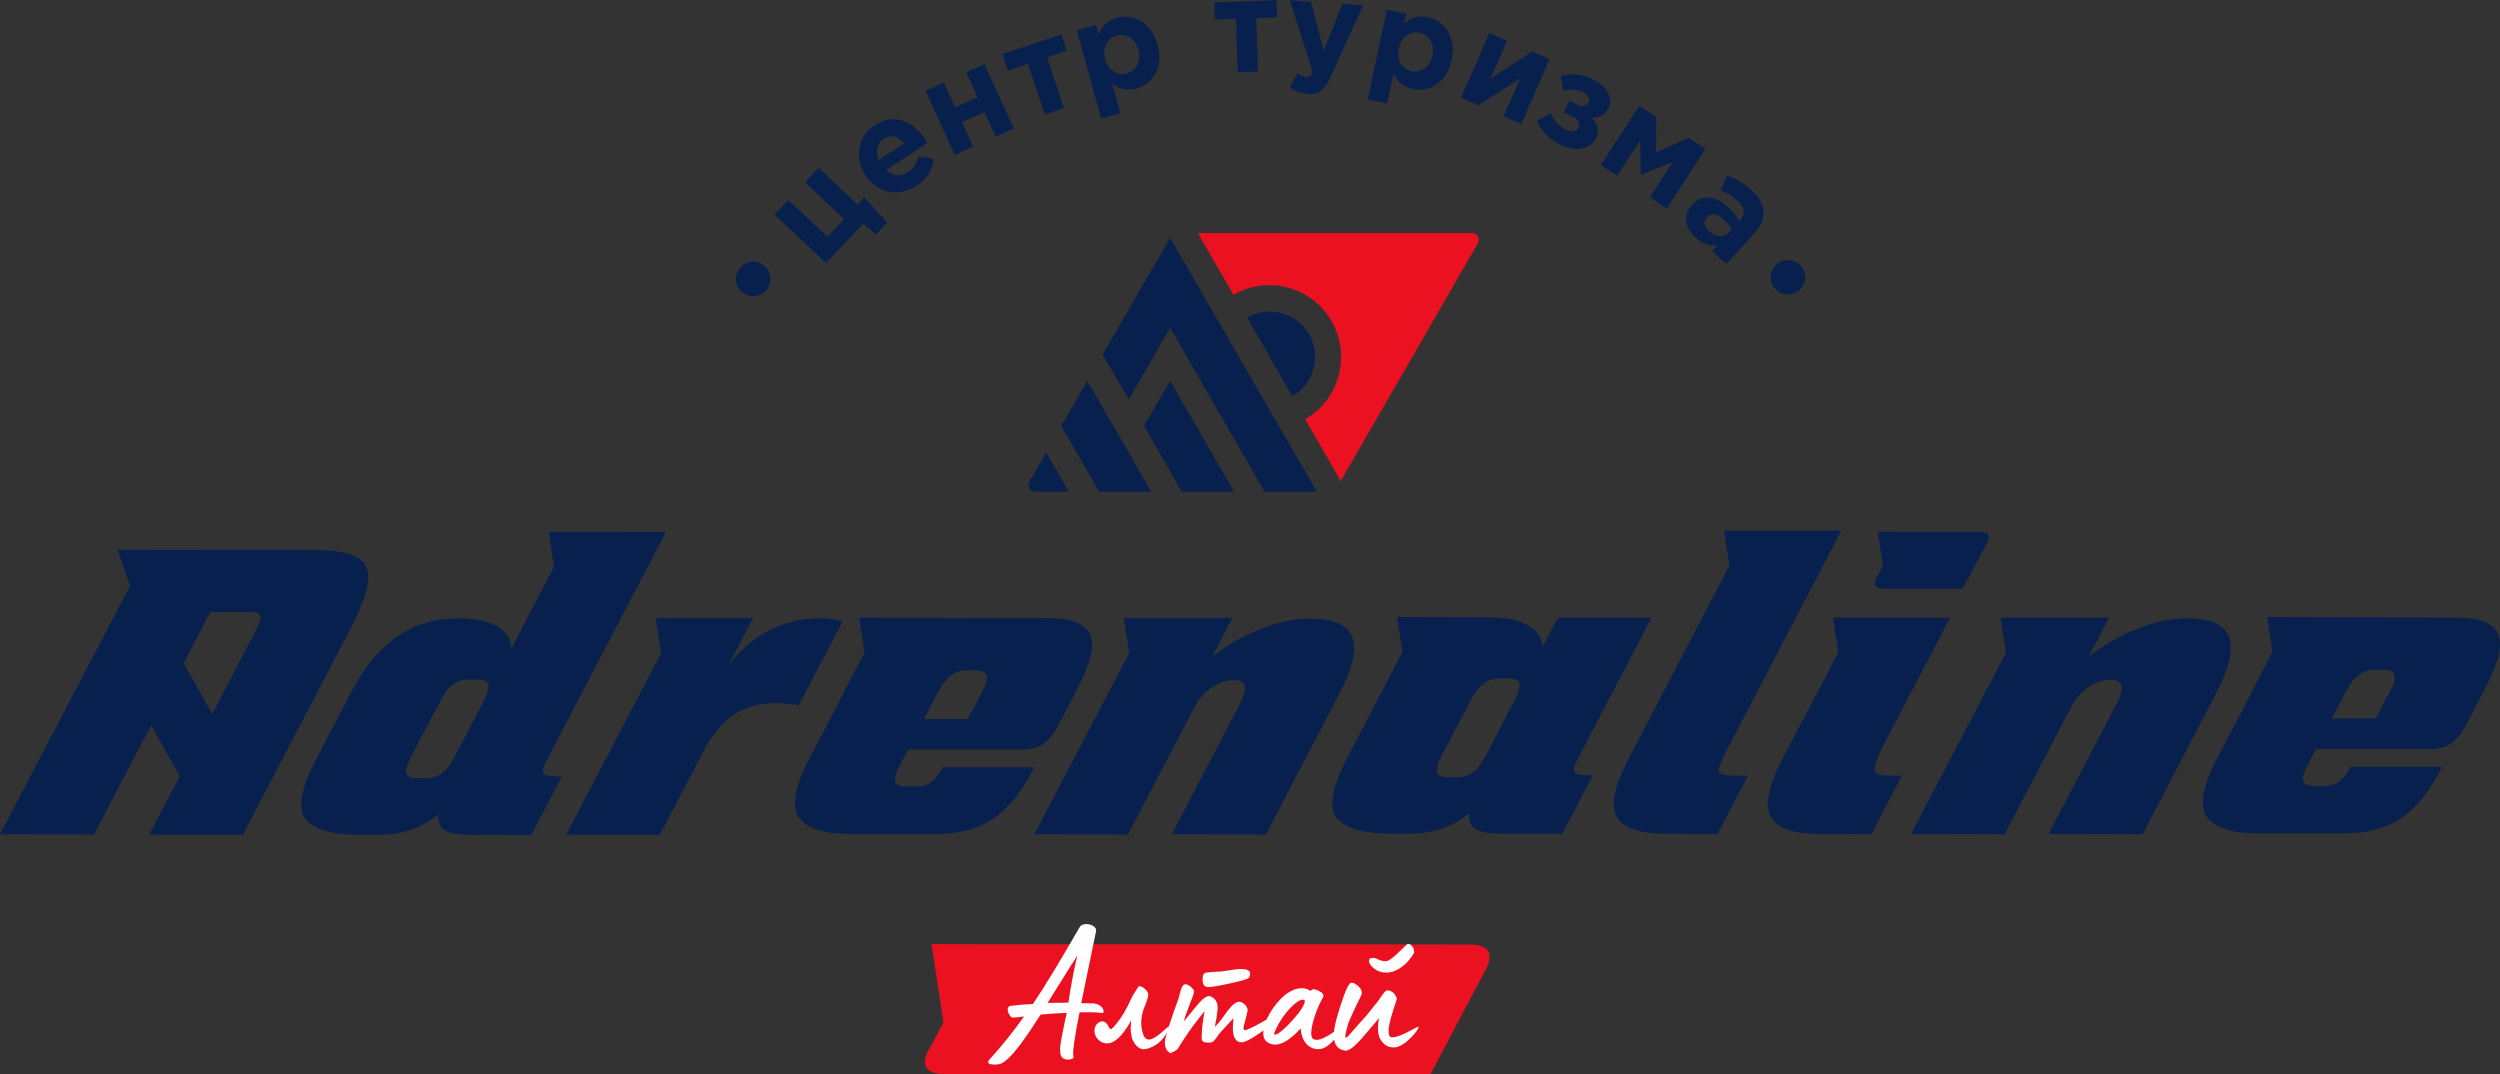 <?xml version="1.0" encoding="UTF-8"?> <svg xmlns="http://www.w3.org/2000/svg" xmlns:xlink="http://www.w3.org/1999/xlink" xmlns:xodm="http://www.corel.com/coreldraw/odm/2003" xml:space="preserve" width="193.134mm" height="82.993mm" style="shape-rendering:geometricPrecision; text-rendering:geometricPrecision; image-rendering:optimizeQuality; fill-rule:evenodd; clip-rule:evenodd" viewBox="0 0 89.99 38.67"><rect x="0" y="0" width="89.99" height="38.67" fill="#333333" stroke="none"/> <defs> <style type="text/css"> .fil4 {fill:#08204D} .fil3 {fill:#EC1121} .fil2 {fill:#FEFEFE;fill-rule:nonzero} .fil0 {fill:#08204D;fill-rule:nonzero} .fil1 {fill:#EC1121;fill-rule:nonzero} </style> </defs> <g id="Layer_x0020_1">  <path class="fil0" d="M17.4 25.26c0.3,-0.58 0.26,-0.8 -0.24,-0.8l-0.25 0c-0.51,-0 -0.78,0.22 -1.08,0.81l-1.02 1.94c-0.3,0.58 -0.27,0.8 0.24,0.8l0.25 0c0.51,0 0.78,-0.22 1.08,-0.8l1.02 -1.95zm2.32 2.03c-0.31,0.6 -0.25,0.66 0.5,0.66l-1.1 2.11 -2.05 -0.01c-0.94,0 -1.31,-0.11 -1.3,-0.74 -0.59,0.5 -1.32,0.74 -2.15,0.74l-0.71 -0c-0.96,-0 -1.6,-0.19 -1.92,-0.57 -0.28,-0.38 -0.16,-1.11 0.39,-2.15l1.3 -2.49c0.9,-1.72 2.18,-2.59 3.83,-2.58 1.31,0 1.88,0.48 1.9,1.08l1.53 -2.94 -0.19 -1.26 4.22 0.01 -4.25 8.14z"></path> <path class="fil0" d="M23.61 22.24l3.49 0.01 -0.87 1.69c0.81,-1.08 2.01,-1.68 3.2,-1.68 0.69,-0 0.9,0.11 0.9,0.11l-1.58 3.02c-2.12,-0.39 -2.91,0.69 -3.45,1.7l-1.55 2.96 -3.37 -0.01 3.42 -6.53 -0.2 -1.26z"></path> <path class="fil0" d="M33.76 24.93c0.3,-0.58 0.58,-0.8 1.08,-0.8l0.25 -0c0.51,0 0.55,0.23 0.24,0.81l-0.49 0.94 -1.58 0 0.49 -0.95zm2.98 2.06c0.69,0 1.04,-0.27 1.38,-0.93l0.67 -1.29c0.93,-1.78 0.64,-2.52 -1.1,-2.52l-3.38 -0.01 -0.14 0 0.01 -0 -3.25 -0.01 0.19 1.26 -0.98 1.88 0.01 0 -1.02 1.94c-0.57,1.09 -0.66,1.81 -0.3,2.2 0.37,0.38 0.93,0.51 1.88,0.51l2.98 0c1.69,0 2.71,-0.72 3.53,-2.4l-3.28 -0c-0.26,0.5 -0.52,0.69 -0.98,0.69l-0.31 -0c-0.51,-0 -0.55,-0.22 -0.24,-0.8l0.28 -0.53 4.05 0z"></path> <path class="fil0" d="M45.56 30.04l-3.38 -0.01 2.45 -4.69c0.3,-0.58 0.24,-0.86 -0.21,-0.86 -0.57,-0 -1.13,0.41 -1.4,0.93l-2.42 4.63 -3.37 -0.01 3.42 -6.53 -0.2 -1.26 3.91 0 -0.73 1.4c1.06,-0.82 2.39,-1.38 3.55,-1.37 1.69,0 1.97,0.9 1.03,2.7l-2.65 5.08z"></path> <path class="fil0" d="M53.49 27.18c-0.3,0.58 -0.58,0.8 -1.09,0.8l-0.25 0c-0.5,-0 -0.55,-0.22 -0.24,-0.81l1.02 -1.94c0.3,-0.58 0.58,-0.81 1.08,-0.81l0.26 0c0.5,0 0.54,0.23 0.24,0.8l-1.01 1.95zm3.33 0.08l2.63 -5.03 -3.37 -0 -0.56 1.07c-0.02,-0.59 -0.59,-1.07 -1.9,-1.08l-0.09 -0 0.01 0 -3.25 -0.01 0.19 1.26 -0.98 1.88 0.01 -0.01 -1.02 1.95c-0.54,1.04 -0.67,1.77 -0.38,2.15 0.31,0.37 0.95,0.56 1.91,0.57l0.71 0c0.83,-0 1.56,-0.24 2.15,-0.74 -0.01,0.63 0.36,0.74 1.3,0.74l2.05 0 1.11 -2.1c-0.76,-0 -0.82,-0.06 -0.51,-0.66z"></path> <path class="fil0" d="M62.02 27.3c-0.28,0.53 -0.19,0.62 0.49,0.62l0.41 0 -1.1 2.1 -1.8 -0.01c-2.02,-0 -2.4,-0.79 -1.39,-2.71l3.62 -6.94 -0.19 -1.26 4.22 0 -4.27 8.18z"></path> <g id="_2665340482096"> <path class="fil0" d="M68.04 27.92c-0.68,-0 -0.77,-0.1 -0.08,-1.41l2.24 -4.28 -4.22 -0 0.19 1.26 -2 3.81c-1,1.93 -0.63,2.72 1.39,2.72l1.8 0.01 1.1 -2.11 -0.41 0z"></path> <path class="fil0" d="M67.54 20.8c-0.13,0.26 -0.04,0.38 0.26,0.39l2.85 0 0.88 -1.66c0.13,-0.26 0.04,-0.38 -0.26,-0.39l-1.82 -0 -1.03 0 -0.83 -0.01 0.19 1.23 -0.23 0.43z"></path> </g> <path class="fil0" d="M77.12 30.03l-3.38 -0.01 2.45 -4.69c0.3,-0.58 0.24,-0.86 -0.21,-0.86 -0.57,-0 -1.13,0.41 -1.4,0.93l-2.42 4.63 -3.37 -0.01 3.42 -6.53 -0.2 -1.26 3.91 0 -0.73 1.4c1.06,-0.82 2.39,-1.38 3.55,-1.37 1.69,0 1.97,0.9 1.03,2.7l-2.65 5.08z"></path> <path class="fil0" d="M84.44 24.91c0.3,-0.58 0.58,-0.8 1.08,-0.8l0.25 -0c0.51,0 0.55,0.23 0.24,0.81l-0.49 0.94 -1.58 0 0.49 -0.95zm2.98 2.06c0.69,0 1.04,-0.27 1.38,-0.93l0.67 -1.29c0.93,-1.78 0.64,-2.52 -1.1,-2.52l-3.38 -0.01 -0.14 0 0.01 -0 -3.25 -0.01 0.19 1.26 -0.98 1.88 0.01 0 -1.02 1.94c-0.57,1.09 -0.66,1.81 -0.3,2.2 0.37,0.38 0.93,0.51 1.88,0.51l2.98 0c1.69,0 2.71,-0.72 3.53,-2.4l-3.28 -0c-0.26,0.5 -0.52,0.69 -0.98,0.69l-0.31 -0c-0.51,-0 -0.55,-0.22 -0.24,-0.8l0.28 -0.53 4.05 0z"></path> <path class="fil1" d="M33.43 37.78c-0.31,0.58 -0.09,0.88 0.58,0.88l17.48 0.01 2 -3.79c0.29,-0.58 0.09,-0.88 -0.6,-0.88l-4.15 -0.01 -13.32 0 -1.89 -0.01 0.43 2.82 -0.52 0.99z"></path> <path class="fil2" d="M39.28 36.12c-0.12,-0.01 -0.24,-0.01 -0.36,-0.01l0.53 -2.57c0.08,-0.25 -0.47,-0.39 -0.59,-0.16 -0.7,1.21 -1.25,2.13 -1.68,2.76 -0.42,0.02 -0.69,0.05 -0.82,0.07 -0.19,0.05 -0.03,0.44 0.12,0.42 0.03,0 0.25,-0.02 0.38,-0.04 -0.39,0.55 -0.79,1.05 -1.2,1.5l-0.01 0.01 -0.02 0.02c-0.12,0.14 -0.06,0.2 0.18,0.2 0.2,0 0.29,-0.05 0.45,-0.19 0.25,-0.21 0.65,-0.75 1.2,-1.61l0.02 0c0.29,-0.03 0.59,-0.05 0.92,-0.06l-0.06 0.26 -0.05 0.25c-0.01,0.05 -0.03,0.13 -0.05,0.24l-0.04 0.22 -0.03 0.19c-0.01,0.1 -0.02,0.16 -0.01,0.18 0.01,0.02 0.01,0.07 0.01,0.14 0.01,0.05 0.03,0.09 0.06,0.12 0.08,0.08 0.18,0.1 0.31,0.07 0.08,-0.02 0.12,-0.05 0.1,-0.1 -0.04,-0.12 0.03,-0.65 0.22,-1.59 0.43,-0.01 0.7,0 0.83,0.03 0.03,-0.01 0.04,-0.05 0.03,-0.11 -0.04,-0.14 -0.18,-0.23 -0.42,-0.25zm-0.69 -1.42l0.19 -0.31c-0.12,0.5 -0.21,0.99 -0.29,1.49l-0.03 0.21c-0.16,0 -0.41,0.01 -0.75,0.01l0.88 -1.41z"></path> <path id="1" class="fil2" d="M41.19 37.76c0.12,0 0.25,-0.05 0.4,-0.14 0.14,-0.08 0.25,-0.2 0.35,-0.34 0.1,-0.14 0.16,-0.24 0.16,-0.3 0,-0.03 -0.02,-0.04 -0.09,0.01 -0.31,0.29 -0.53,0.43 -0.65,0.43 -0.1,0 -0.18,-0.07 -0.22,-0.22 -0.04,-0.13 -0.06,-0.26 -0.06,-0.38 0,-0.16 0.03,-0.34 0.1,-0.53 0.03,-0.08 0.16,-0.36 0.15,-0.51 0,-0.05 -0.04,-0.11 -0.12,-0.18 -0.07,-0.07 -0.14,-0.1 -0.19,-0.1 -0.02,0 -0.04,0.01 -0.05,0.03 -0.12,0.18 -0.21,0.32 -0.27,0.46 -0.15,0.34 -0.33,0.64 -0.53,0.88 -0.05,0.05 -0.16,0.2 -0.18,0.17 -0.03,0 -0.06,-0.03 -0.08,-0.07 -0.17,-0.41 -0.55,-0.12 -0.51,0.15 0,0.24 0.22,0.44 0.45,0.44 0.27,0 0.56,-0.27 0.87,-0.83 -0.01,0.1 -0.02,0.19 -0.02,0.27 0,0.1 0.01,0.2 0.03,0.3 0.05,0.21 0.16,0.36 0.31,0.44 0.05,0.02 0.1,0.03 0.15,0.03z"></path> <path id="2" class="fil2" d="M43.51 35.53c0.12,0 0.41,-0.06 0.42,-0.06 0.16,-0.03 0.37,-0.07 0.64,-0.14 0.27,-0.06 0.4,-0.12 0.4,-0.16 0.02,-0.04 0.03,-0.08 0.03,-0.12 0,-0.11 -0.11,-0.17 -0.34,-0.17 -0.1,0 -0.33,0.03 -0.7,0.09 -0.08,0.01 -0.55,0.01 -0.61,0.07 -0.05,0.03 -0.06,0.1 -0.06,0.23 0,0.12 0.03,0.19 0.09,0.23 0.02,0.02 0.06,0.03 0.13,0.03zm-1.35 2.35c0.06,0 0.14,-0.04 0.23,-0.12 0.01,-0.02 0.23,-0.38 0.53,-0.8 0.16,-0.21 0.31,-0.4 0.44,-0.56 -0.06,0.33 -0.1,0.62 -0.1,0.87 -0.01,0.06 -0.01,0.1 0,0.14 0.01,0.08 0.08,0.12 0.21,0.12 0.06,0 0.1,-0.01 0.14,-0.01 0.1,-0.01 0.23,-0.27 0.34,-0.38l0.45 -0.49c0,0.07 -0.02,0.21 -0.02,0.27 -0.02,0.4 0.09,0.6 0.32,0.6 0.11,0 0.32,-0.11 0.63,-0.32 0.34,-0.24 0.56,-0.5 0.56,-0.6 0,-0.03 -0.01,-0.04 -0.03,-0.04 -0.02,0 -0.05,0.01 -0.08,0.03 -0.2,0.12 -0.4,0.23 -0.6,0.34 -0.2,0.1 -0.32,0.15 -0.36,0.15 -0.04,0 -0.06,-0.03 -0.06,-0.08 0,-0.02 0.01,-0.06 0.03,-0.14 0.08,-0.3 0.12,-0.46 0.12,-0.48 0,-0.11 -0.06,-0.21 -0.19,-0.29 -0.03,-0.02 -0.07,-0.03 -0.12,-0.03 -0.1,0 -0.22,0.1 -0.29,0.18l-0.14 0.17 -0.1 0.14 -0.12 0.16c-0.07,0.1 -0.15,0.18 -0.22,0.25 0.05,-0.24 0.07,-0.4 0.08,-0.46 0,-0.03 0.02,-0.14 0.02,-0.19 0.01,-0.23 -0.08,-0.38 -0.27,-0.45 -0.1,-0.04 -0.27,0.08 -0.5,0.36l-0.45 0.55c0.06,-0.24 0.18,-0.51 0.19,-0.55 0.03,-0.11 0.18,-0.42 0.18,-0.53 0.01,-0.05 -0.04,-0.1 -0.13,-0.18 -0.09,-0.07 -0.16,-0.1 -0.22,-0.07 -0.1,0.01 -0.18,0.4 -0.2,0.48 -0.1,0.27 -0.22,0.61 -0.36,1.03 -0.08,0.28 -0.14,0.47 -0.14,0.57 0,0.14 0.03,0.24 0.1,0.31 0.05,0.06 0.1,0.08 0.16,0.08z"></path> <path id="3" class="fil2" d="M47.52 37.76c0.17,-0.02 0.35,-0.15 0.54,-0.38 0.15,-0.19 0.23,-0.32 0.24,-0.4 0,-0.03 -0.01,-0.03 -0.05,0 -0.02,0.01 -0.58,0.45 -0.84,0.45 -0.16,0.01 -0.21,-0.08 -0.21,-0.24 0,-0.17 0.05,-0.38 0.13,-0.62 0.08,-0.25 0.18,-0.47 0.29,-0.66 0.05,-0.09 0,-0.17 -0.14,-0.24 -0.15,-0.08 -0.25,-0.08 -0.31,0 -0.35,-0.25 -0.83,0.01 -1.12,0.34 -0.52,0.57 -0.9,1.51 -0.19,1.59 0.27,0.02 0.58,-0.17 0.96,-0.58 0.03,0.49 0.32,0.79 0.71,0.74zm-1.64 -0.6c0.25,-0.65 0.93,-1.34 1.09,-1.14 0,0.14 -0.15,0.38 -0.45,0.71 -0.27,0.3 -0.47,0.47 -0.6,0.51 -0.05,0.02 -0.06,-0.01 -0.05,-0.08z"></path> <path id="4" class="fil2" d="M49.91 35.01c0.15,0 0.3,-0.05 0.45,-0.14 0.15,-0.1 0.27,-0.19 0.34,-0.29 0.08,-0.09 0.14,-0.18 0.19,-0.26 0.07,-0.17 -0.14,-0.42 -0.25,-0.32l-0.38 0.36 -0.14 0.12c-0.1,0.08 -0.18,0.12 -0.25,0.12 -0.07,0 -0.16,-0.02 -0.25,-0.06 -0.1,-0.05 -0.16,-0.06 -0.19,-0.06 -0.1,0 -0.15,0.03 -0.15,0.1 0,0.1 0.06,0.19 0.19,0.29 0.13,0.1 0.27,0.14 0.43,0.14zm-1.5 2.81c0.18,0.02 0.42,-0.21 0.83,-0.7 0.21,-0.25 0.34,-0.4 0.4,-0.47 -0.07,0.36 -0.05,0.63 0.08,0.81 0.12,0.18 0.29,0.26 0.5,0.24 0.17,-0.02 0.36,-0.14 0.57,-0.35 0.17,-0.18 0.26,-0.3 0.27,-0.37 0.01,-0.03 -0.01,-0.03 -0.05,-0.01l-0.19 0.1c-0.26,0.15 -0.55,0.27 -0.72,0.27 -0.12,0 -0.14,-0.19 -0.09,-0.46 0.06,-0.28 0.14,-0.52 0.21,-0.73 0.04,-0.16 0.1,-0.18 0.01,-0.32 -0.05,-0.1 -0.19,-0.19 -0.29,-0.18 -0.09,-0.02 -0.31,0.36 -0.36,0.42 -0.05,0.05 -0.12,0.14 -0.22,0.27l-0.16 0.2c-0.31,0.34 -0.52,0.58 -0.61,0.69 -0.08,0.08 -0.11,0.12 -0.12,0.12l-0.03 0c-0.04,-0.02 0,-0.21 0.11,-0.56 0.18,-0.42 0.36,-0.79 0.42,-0.9 0.03,-0.06 0.05,-0.11 0.05,-0.15 0,-0.1 -0.05,-0.18 -0.16,-0.27 -0.1,-0.08 -0.18,-0.11 -0.24,-0.09 -0.06,0.03 -0.15,0.19 -0.26,0.5 -0.11,0.31 -0.19,0.57 -0.25,0.79 -0.19,0.7 -0.1,1.08 0.28,1.14z"></path> <path class="fil0" d="M7.57 22.03l-0.96 1.84 1.03 1.83 1.54 -2.95c0.29,-0.56 0.29,-0.72 -0.24,-0.72l-1.37 0zm-3.34 -2.24l7.13 0.01c1.05,0 1.67,0.21 1.83,0.63 0.18,0.4 -0.02,1.15 -0.59,2.23l-3.86 7.39 -3.37 -0.01 1.1 -2.1 -1.03 -1.83 -2.06 3.93 -3.38 -0.01 4.68 -8.94 -0.45 -1.31z"></path> <g id="_2665340499808"> <g> <path class="fil3" d="M43.12 8.39l1.28 2.22c1.23,-0.71 2.82,-0.29 3.53,0.95 0.71,1.23 0.29,2.82 -0.95,3.53l1.28 2.22c2.67,-4.62 2.88,-4.98 4.94,-8.56 0.04,-0.08 0.04,-0.16 0,-0.24 -0.04,-0.08 -0.12,-0.12 -0.21,-0.12 -3.29,0 -6.59,0 -9.88,0z"></path> <path class="fil4" d="M45.7 12.85l0.82 1.41c0.78,-0.45 1.05,-1.45 0.6,-2.23 -0.45,-0.78 -1.45,-1.05 -2.23,-0.6l0.82 1.41z"></path> </g> <g> <path class="fil4" d="M37.05 17.34l0.61 -1.05 0.81 1.41 -1.21 0c-0.09,0 -0.16,-0.04 -0.21,-0.12 -0.04,-0.08 -0.04,-0.16 0,-0.24z"></path> <polygon class="fil4" points="41.18,15.33 42.12,13.71 43.27,15.7 44.42,17.7 42.54,17.7 "></polygon> <polygon class="fil4" points="39.14,13.71 40.29,15.7 41.44,17.7 39.57,17.7 38.2,15.33 "></polygon> <polygon class="fil4" points="47.4,17.7 42.12,8.56 39.69,12.76 40.63,14.38 42.12,11.8 45.52,17.7 "></polygon> </g> </g> <polygon class="fil0" points="31.52,8.45 31.08,8.04 29.73,9.47 27.88,7.72 28.38,7.2 29.78,8.52 30.38,7.89 28.98,6.56 29.47,6.04 30.87,7.36 31.11,7.11 31.94,8.01 "></polygon> <path id="1" class="fil0" d="M32.99 6.69c-0.32,0.21 -0.66,0.28 -1,0.21 -0.34,-0.07 -0.62,-0.27 -0.84,-0.6 -0.2,-0.31 -0.27,-0.64 -0.21,-0.98 0.06,-0.34 0.24,-0.62 0.55,-0.81 0.34,-0.22 0.67,-0.27 0.99,-0.17 0.32,0.11 0.59,0.32 0.8,0.65 0.02,0.03 0.05,0.09 0.1,0.16l-1.48 0.97c0.12,0.12 0.24,0.18 0.38,0.19 0.14,0.01 0.27,-0.03 0.41,-0.12 0.19,-0.12 0.31,-0.31 0.37,-0.55l0.55 0.08c-0.04,0.4 -0.25,0.73 -0.61,0.96zm-1.35 -0.94l0.91 -0.59c-0.11,-0.13 -0.23,-0.2 -0.36,-0.24 -0.13,-0.03 -0.26,-0.01 -0.38,0.08 -0.12,0.08 -0.2,0.19 -0.23,0.32 -0.03,0.13 -0.01,0.28 0.06,0.43z"></path> <polygon id="2" class="fil0" points="35.44,2.3 36.49,4.62 35.84,4.92 35.43,4.03 34.63,4.4 35.03,5.28 34.37,5.58 33.32,3.27 33.97,2.97 34.38,3.86 35.19,3.49 34.78,2.6 "></polygon> <polygon id="3" class="fil0" points="38.2,1.24 38.4,1.82 37.69,2.06 38.3,3.89 37.61,4.12 37,2.3 36.28,2.54 36.08,1.95 "></polygon> <path id="4" class="fil0" d="M39.64 4.27l-0.88 -3.18 0.69 -0.19 0.1 0.35c0.12,-0.32 0.34,-0.52 0.65,-0.61 0.31,-0.08 0.6,-0.04 0.88,0.13 0.28,0.17 0.48,0.45 0.59,0.84 0.11,0.39 0.08,0.73 -0.07,1.02 -0.16,0.29 -0.39,0.47 -0.7,0.56 -0.31,0.08 -0.59,0.03 -0.86,-0.16l0.29 1.05 -0.69 0.19zm0.45 -1.7c0.15,0.09 0.31,0.12 0.48,0.07 0.17,-0.05 0.29,-0.15 0.37,-0.31 0.08,-0.16 0.09,-0.34 0.04,-0.54 -0.05,-0.2 -0.16,-0.34 -0.31,-0.44 -0.15,-0.09 -0.31,-0.12 -0.48,-0.07 -0.17,0.05 -0.29,0.15 -0.37,0.31 -0.08,0.16 -0.09,0.34 -0.04,0.54 0.05,0.2 0.16,0.34 0.31,0.44z"></path> <polygon id="5" class="fil0" points="45.95,0.01 45.97,0.63 45.22,0.65 45.28,2.58 44.55,2.6 44.49,0.68 43.73,0.7 43.71,0.09 "></polygon> <path id="6" class="fil0" d="M47.05 3.37c-0.23,-0.01 -0.44,-0.09 -0.63,-0.22l0.28 -0.5c0.11,0.07 0.21,0.11 0.3,0.12 0.11,0.01 0.2,-0.04 0.26,-0.15l-0.83 -2.61 0.76 0.05 0.46 1.77 0.67 -1.69 0.75 0.05 -1.15 2.54c-0.12,0.26 -0.24,0.43 -0.37,0.53 -0.13,0.1 -0.3,0.14 -0.51,0.13z"></path> <path id="7" class="fil0" d="M49.23 3.58l0.69 -3.23 0.7 0.15 -0.08 0.36c0.26,-0.23 0.54,-0.31 0.86,-0.24 0.31,0.07 0.55,0.24 0.72,0.52 0.17,0.28 0.22,0.62 0.13,1.02 -0.08,0.4 -0.26,0.68 -0.53,0.87 -0.27,0.18 -0.56,0.24 -0.87,0.17 -0.31,-0.07 -0.54,-0.25 -0.69,-0.54l-0.23 1.07 -0.7 -0.15zm1.19 -1.3c0.09,0.15 0.22,0.25 0.39,0.28 0.17,0.04 0.33,0 0.47,-0.1 0.14,-0.1 0.24,-0.26 0.28,-0.47 0.04,-0.2 0.02,-0.38 -0.07,-0.53 -0.09,-0.15 -0.22,-0.25 -0.39,-0.28 -0.17,-0.04 -0.33,-0 -0.47,0.1 -0.14,0.1 -0.24,0.26 -0.28,0.47 -0.04,0.2 -0.02,0.38 0.07,0.53z"></path> <polygon id="8" class="fil0" points="55.78,2.13 54.76,4.46 54.12,4.19 54.72,2.83 53.21,3.79 52.59,3.52 53.61,1.19 54.25,1.47 53.65,2.83 55.16,1.86 "></polygon> <path id="9" class="fil0" d="M56.27 3.27l-0.08 -0.53c0.38,-0.11 0.75,-0.08 1.14,0.11 0.25,0.12 0.43,0.28 0.54,0.48 0.11,0.2 0.12,0.39 0.03,0.56 -0.12,0.24 -0.32,0.35 -0.6,0.35 0.22,0.23 0.27,0.47 0.15,0.73 -0.1,0.2 -0.26,0.32 -0.5,0.37 -0.24,0.05 -0.49,0.01 -0.76,-0.12 -0.42,-0.2 -0.71,-0.49 -0.87,-0.87l0.5 -0.27c0.12,0.27 0.3,0.47 0.56,0.59 0.1,0.05 0.19,0.06 0.27,0.05 0.09,-0.02 0.15,-0.06 0.18,-0.13 0.03,-0.07 0.03,-0.14 -0.02,-0.22 -0.05,-0.08 -0.13,-0.14 -0.25,-0.2l-0.27 -0.13 0.2 -0.41 0.26 0.13c0.1,0.05 0.19,0.06 0.27,0.05 0.08,-0.02 0.14,-0.06 0.17,-0.12 0.03,-0.06 0.03,-0.12 -0.01,-0.19 -0.04,-0.07 -0.1,-0.13 -0.18,-0.17 -0.24,-0.12 -0.49,-0.14 -0.73,-0.06z"></path> <polygon id="10" class="fil0" points="57.62,5.94 59.01,3.81 59.62,4.21 59.61,5.48 60.78,4.97 61.39,5.36 60,7.5 59.39,7.1 60.22,5.82 59.06,6.3 59.04,5.06 58.21,6.33 "></polygon> <path id="11" class="fil0" d="M61.02 8.54c-0.19,-0.17 -0.29,-0.36 -0.32,-0.57 -0.03,-0.22 0.04,-0.41 0.21,-0.6 0.18,-0.2 0.39,-0.29 0.61,-0.26 0.23,0.02 0.46,0.14 0.69,0.35 0.16,0.14 0.29,0.31 0.39,0.5l0.03 -0.03c0.21,-0.23 0.18,-0.47 -0.09,-0.71 -0.16,-0.15 -0.36,-0.27 -0.61,-0.37l0.24 -0.53c0.32,0.11 0.61,0.28 0.87,0.51 0.28,0.26 0.43,0.52 0.44,0.79 0.01,0.26 -0.1,0.52 -0.34,0.79l-0.99 1.09 -0.52 -0.47 0.19 -0.2c-0.29,0.03 -0.55,-0.06 -0.79,-0.28zm0.5 -0.22c0.12,0.11 0.25,0.17 0.39,0.18 0.13,0.01 0.24,-0.04 0.33,-0.13l0.09 -0.09c-0.06,-0.14 -0.15,-0.26 -0.28,-0.38 -0.12,-0.11 -0.23,-0.17 -0.34,-0.18 -0.11,-0.01 -0.2,0.02 -0.28,0.11 -0.06,0.07 -0.09,0.15 -0.07,0.24 0.02,0.09 0.07,0.17 0.16,0.25z"></path> <circle class="fil4" cx="27.11" cy="10.04" r="0.62"></circle> <circle class="fil4" cx="64.36" cy="9.98" r="0.62"></circle> </g> </svg> 